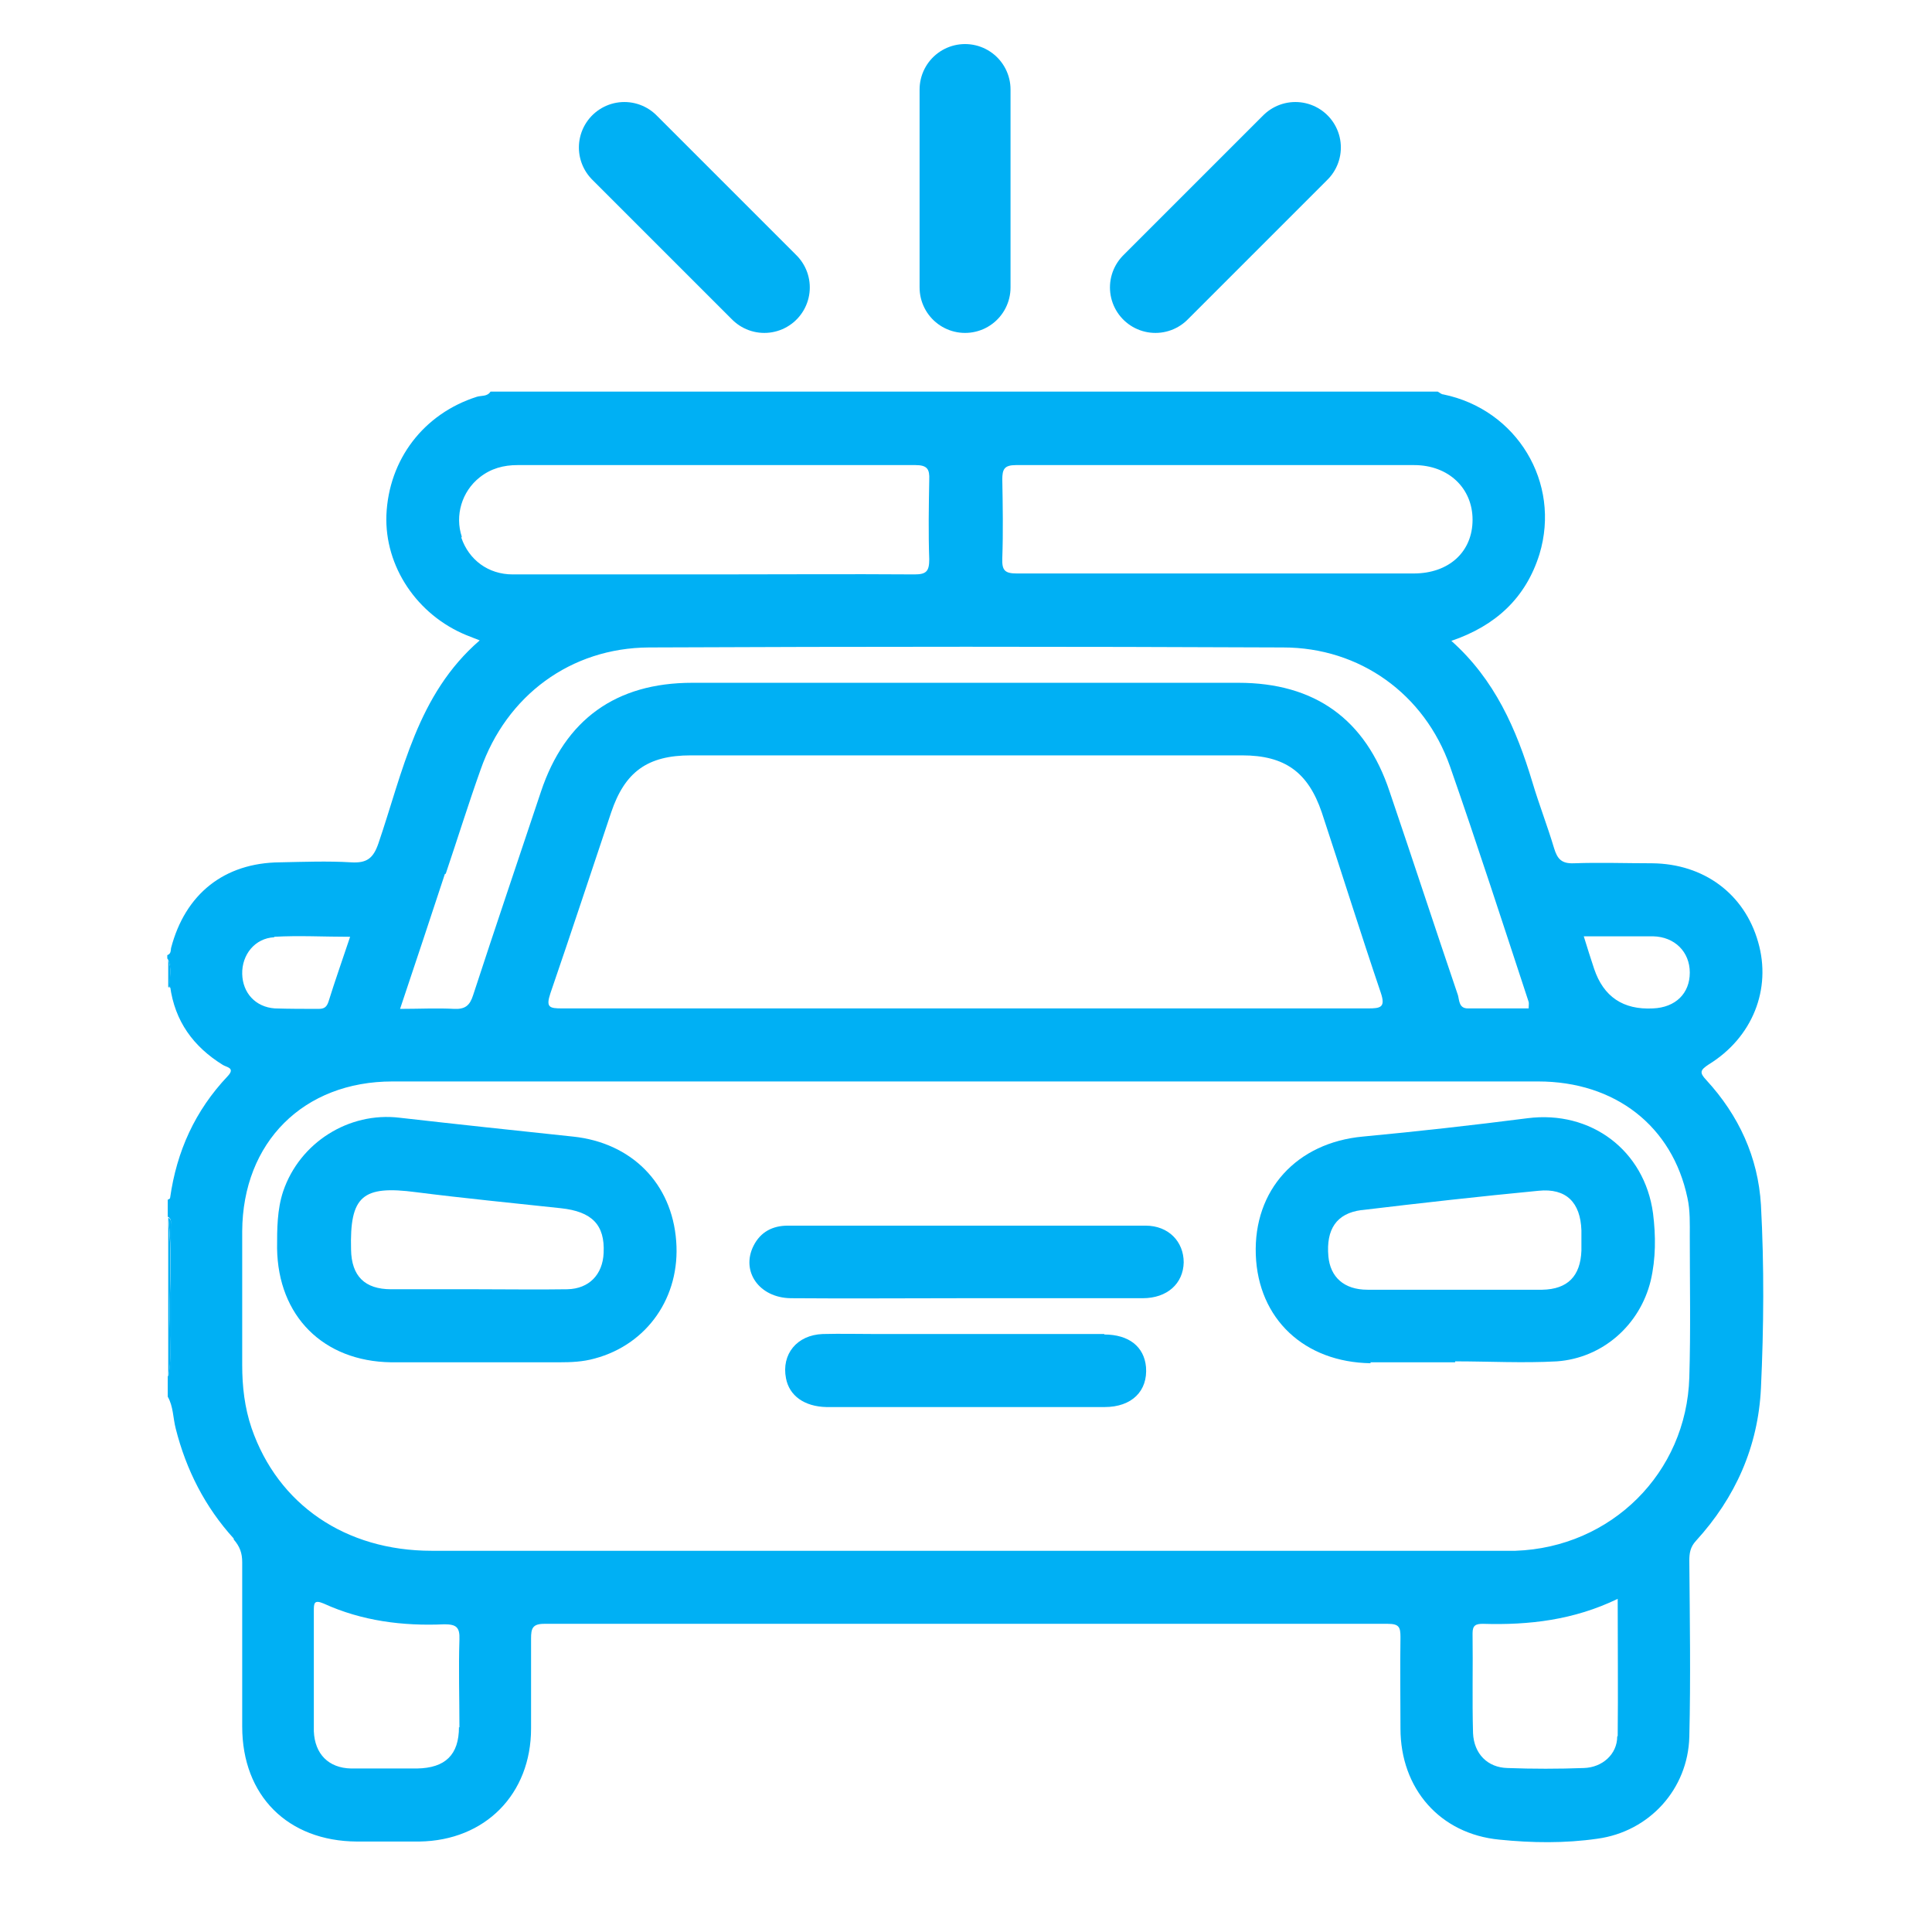 <?xml version="1.0" encoding="UTF-8" standalone="no"?>
<svg xmlns="http://www.w3.org/2000/svg" id="Layer_1" viewBox="0 0 41 41">
  <defs>
    <style>.cls-1{fill:none;stroke:#00b0f4;stroke-linecap:round;stroke-miterlimit:10;stroke-width:1.93px;}.cls-2{fill:#00b0f4;stroke-width:0px;}</style>
  </defs>
  <path class="cls-2" d="M4.96,32.67c.13.15.18.29.18.48,0,1.16,0,2.33,0,3.49,0,1.47.97,2.43,2.43,2.44.44,0,.89,0,1.33,0,1.4-.02,2.37-1.01,2.37-2.4,0-.64,0-1.27,0-1.91,0-.21.03-.31.28-.31,5.97,0,11.93,0,17.9,0,.24,0,.27.07.27.28-.01.65,0,1.3,0,1.94,0,1.28.84,2.24,2.1,2.36.69.07,1.39.08,2.08-.02,1.1-.15,1.92-1.05,1.95-2.16.03-1.25.01-2.5,0-3.74,0-.16.02-.29.14-.42.84-.92,1.32-2,1.38-3.24.06-1.29.07-2.59,0-3.89-.06-1.01-.47-1.9-1.16-2.65-.15-.16-.13-.21.05-.33.93-.57,1.34-1.6,1.05-2.6-.29-1.02-1.15-1.66-2.25-1.67-.55,0-1.11-.02-1.66,0-.26.01-.35-.09-.42-.32-.14-.47-.32-.93-.46-1.4-.34-1.13-.8-2.18-1.72-3,.94-.32,1.58-.91,1.87-1.84.46-1.52-.48-3.07-2.04-3.39-.04,0-.08-.04-.12-.06H10.41c-.07.11-.19.08-.29.11-1.13.36-1.87,1.33-1.92,2.51-.04,1.09.65,2.12,1.7,2.55.08.03.15.06.28.11-1.33,1.15-1.63,2.79-2.15,4.31-.11.32-.25.42-.58.4-.5-.03-1.01-.01-1.51,0-1.18.01-2.01.67-2.31,1.82-.01.06,0,.12-.08.15v.07c.14.18.05.39.06.59.1.74.49,1.28,1.12,1.67.08.05.27.06.1.24-.69.73-1.08,1.59-1.22,2.58,0,.02-.03.03-.05.04v.36c.08.04.07.12.07.19,0,1,0,2.01,0,3.01,0,.07,0,.15-.07.19v.43c.12.21.11.45.17.68.22.87.62,1.66,1.23,2.33ZM9.74,36.65c0,.59-.29.87-.89.88-.47,0-.93,0-1.4,0-.48-.01-.77-.31-.79-.79,0-.42,0-.84,0-1.26,0-.43,0-.86,0-1.29,0-.16,0-.25.21-.16.81.37,1.68.48,2.56.44.25,0,.33.06.32.32-.02.62,0,1.25,0,1.87ZM34.32,36.85c0,.38-.32.66-.71.67-.54.02-1.08.02-1.62,0-.42-.01-.71-.3-.73-.74-.02-.71,0-1.41-.01-2.12,0-.17.07-.2.22-.2.98.03,1.93-.08,2.86-.53,0,1.01.01,1.96,0,2.91ZM35.08,19.87c.46.01.78.33.78.77,0,.44-.3.74-.78.76q-.95.05-1.25-.84c-.07-.21-.14-.43-.22-.69.52,0,1,0,1.48,0ZM21.27,10.18c0-.22.04-.31.29-.31,2.82,0,5.64,0,8.45,0,.73,0,1.24.49,1.24,1.16,0,.68-.5,1.14-1.25,1.14-1.4,0-2.81,0-4.21,0-1.4,0-2.81,0-4.21,0-.25,0-.32-.06-.31-.32.02-.56.01-1.13,0-1.69ZM9.8,11.39c-.15-.45,0-.96.38-1.26.24-.19.51-.26.8-.26,2.82,0,5.64,0,8.45,0,.25,0,.3.09.29.31-.01.56-.02,1.13,0,1.69,0,.25-.06.32-.31.32-1.41-.01-2.83,0-4.25,0-1.43,0-2.85,0-4.28,0-.52,0-.93-.31-1.09-.78ZM9.46,18.54c.25-.74.48-1.48.74-2.21.55-1.57,1.91-2.58,3.57-2.59,4.49-.02,8.98-.02,13.46,0,1.63,0,3,.99,3.54,2.52.58,1.66,1.12,3.33,1.67,5,.01.03,0,.07,0,.14-.43,0-.86,0-1.29,0-.19,0-.18-.17-.21-.28-.49-1.44-.96-2.88-1.45-4.32-.51-1.54-1.59-2.31-3.21-2.31-3.86,0-7.73,0-11.59,0-1.62,0-2.7.78-3.21,2.31-.48,1.44-.97,2.88-1.44,4.32-.07.22-.17.3-.4.29-.37-.02-.74,0-1.15,0,.33-.98.64-1.92.95-2.86ZM29.03,21.4c-2.86,0-5.71,0-8.57,0s-5.69,0-8.53,0c-.27,0-.35-.02-.25-.32.44-1.28.86-2.56,1.29-3.84.29-.86.77-1.21,1.69-1.21,3.9,0,7.8,0,11.7,0,.91,0,1.4.36,1.69,1.21.42,1.27.82,2.55,1.25,3.82.11.32,0,.34-.27.34ZM5.82,19.88c.52-.03,1.05,0,1.61,0-.16.48-.32.93-.46,1.38-.04.12-.1.15-.21.15-.31,0-.62,0-.93-.01-.41-.03-.68-.33-.69-.73-.01-.41.27-.76.68-.78ZM5.14,26.13c.01-1.89,1.3-3.18,3.19-3.18,4.07,0,8.14,0,12.21,0,4.03,0,8.06,0,12.1,0,1.64,0,2.85.95,3.17,2.47.06.27.05.55.05.82,0,1,.02,1.99-.01,2.99-.06,2.03-1.66,3.61-3.69,3.68-.11,0-.22,0-.32,0-7.56,0-15.12,0-22.68,0-1.83,0-3.26-.98-3.82-2.6-.15-.44-.2-.89-.2-1.34,0-.95,0-1.9,0-2.84Z"/>
  <path class="cls-2" d="M3.6,27.98c0-.71.05-1.43-.03-2.14v3.39c.08-.41.04-.83.03-1.24Z"/>
  <path class="cls-2" d="M3.64,29.04c0-1,0-2.01,0-3.01,0-.07,0-.15-.07-.19.09.71.03,1.43.03,2.14,0,.41.05.83-.03,1.24.08-.04.07-.12.07-.19Z"/>
  <path class="cls-2" d="M3.61,20.93s0,0,0-.01c-.02-.18.04-.37-.04-.55v.58s.03-.02.04-.02Z"/>
  <path class="cls-2" d="M3.61,20.92s0,0,0,.01c0,0,.02.01.02.03,0-.2.08-.4-.06-.59.08.18.02.36.04.55Z"/>
  <path class="cls-2" d="M3.61,20.93s-.02,0-.04.02c.01,0,.03,0,.04,0,0,0,0-.02,0-.03Z"/>
  <path class="cls-2" d="M3.61,20.96s.01,0,.02,0c0-.02-.01-.03-.02-.03,0,0,0,.02,0,.03Z"/>
  <path class="cls-2" d="M29.08,28.91c.6,0,1.2,0,1.8,0v-.02c.72,0,1.44.04,2.16,0,.97-.07,1.76-.77,1.99-1.71.11-.47.11-.95.05-1.43-.18-1.34-1.32-2.19-2.66-2.02-1.17.15-2.33.28-3.5.39-1.4.13-2.32,1.13-2.27,2.51.05,1.36,1.03,2.28,2.44,2.3ZM28.9,25.68c1.25-.15,2.5-.29,3.75-.41.59-.06.89.25.91.84,0,.14,0,.29,0,.43-.02.54-.29.82-.83.83-.62,0-1.25,0-1.87,0s-1.22,0-1.84,0c-.5,0-.79-.27-.83-.71-.05-.57.17-.91.7-.98Z"/>
  <path class="cls-2" d="M8.31,28.91c.6,0,1.2,0,1.8,0s1.18,0,1.76,0c.25,0,.5-.01.75-.08,1.12-.3,1.82-1.31,1.73-2.49-.09-1.23-.95-2.09-2.19-2.22-1.23-.13-2.45-.26-3.68-.4-1.08-.13-2.12.53-2.47,1.56-.13.39-.13.8-.13,1.21.02,1.44.98,2.4,2.42,2.42ZM8.83,25.3c1.02.13,2.05.23,3.07.34.66.07.94.35.91.95-.02.46-.31.76-.77.77-.64.01-1.27,0-1.91,0h0c-.61,0-1.22,0-1.83,0-.56,0-.84-.28-.85-.84-.03-1.14.24-1.37,1.38-1.22Z"/>
  <path class="cls-2" d="M16.76,27.55c1.24.01,2.47,0,3.71,0s2.52,0,3.78,0c.52,0,.86-.31.87-.76,0-.44-.32-.78-.81-.78-2.53,0-5.06,0-7.59,0-.32,0-.58.13-.73.43-.27.54.12,1.1.79,1.11Z"/>
  <path class="cls-2" d="M23.44,28.31c-1.61,0-3.22,0-4.83,0-.38,0-.77-.01-1.15,0-.55.02-.88.43-.78.94.07.37.39.6.86.61.98,0,1.97,0,2.95,0s1.97,0,2.95,0c.58,0,.92-.34.88-.85-.04-.43-.36-.69-.89-.69Z"/>
  <line class="cls-1" x1="20.48" x2="20.48" y1="6.1" y2="1.9"/>
  <line class="cls-1" x1="24.52" x2="27.49" y1="6.1" y2="3.13"/>
  <line class="cls-1" x1="16.22" x2="13.25" y1="6.1" y2="3.13"/>
</svg>
